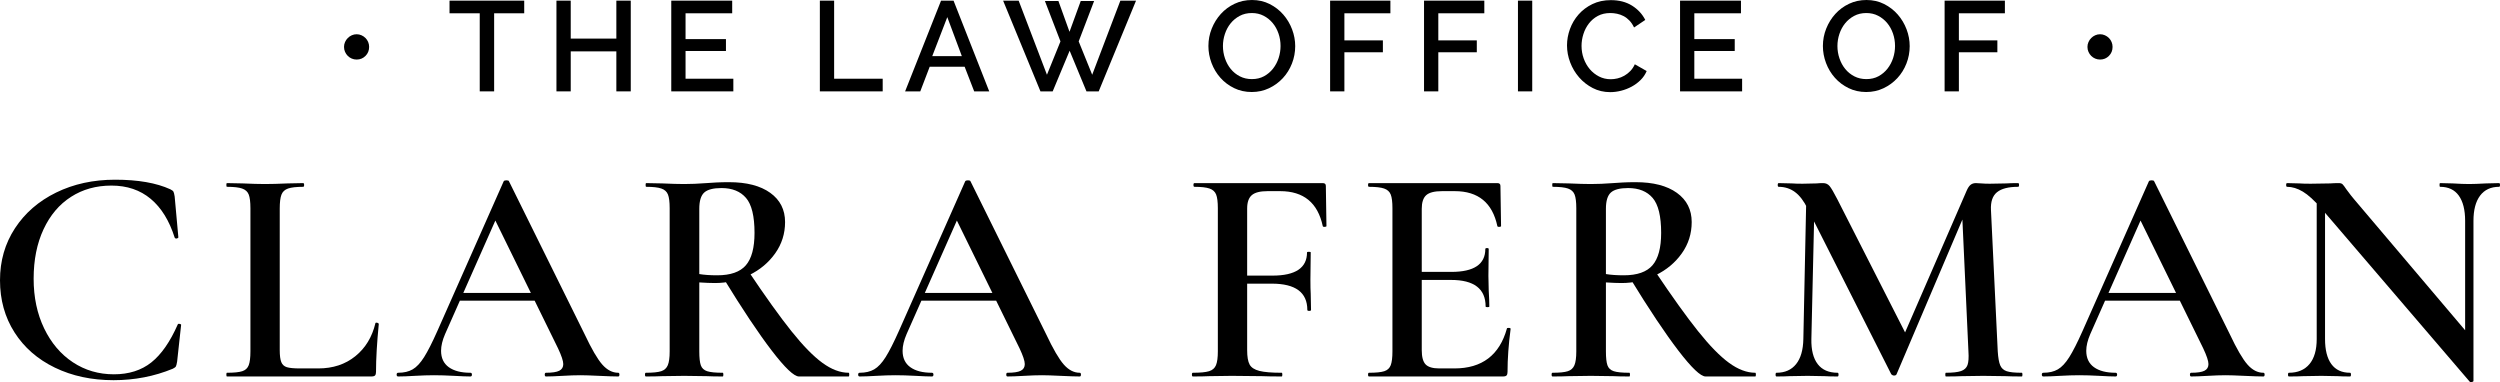 <?xml version="1.0" encoding="UTF-8"?> <svg xmlns="http://www.w3.org/2000/svg" xmlns:xlink="http://www.w3.org/1999/xlink" width="700px" height="107px" viewBox="0 0 700 107" version="1.1"><title>logo</title><g id="Initial-Design" stroke="none" stroke-width="1" fill="none" fill-rule="evenodd"><g id="Artboard" transform="translate(-86, -119)" fill="#000000" fill-rule="nonzero"><g id="logo" transform="translate(86, 119)"><g id="Clara-Ferman" transform="translate(0, 50.316)"><path d="M32.227,0 C38.621,0 43.776,0.895 47.693,2.685 C48.154,2.916 48.442,3.133 48.557,3.335 C48.672,3.537 48.787,3.985 48.903,4.678 L49.939,16.113 C49.939,16.286 49.795,16.402 49.507,16.459 C49.219,16.517 49.018,16.431 48.903,16.2 C47.405,11.464 45.173,7.854 42.207,5.371 C39.24,2.888 35.568,1.646 31.19,1.646 C26.928,1.646 23.155,2.7 19.872,4.808 C16.589,6.916 14.026,9.948 12.182,13.904 C10.339,17.86 9.418,22.466 9.418,27.721 C9.418,32.919 10.397,37.554 12.355,41.625 C14.314,45.697 16.992,48.859 20.39,51.111 C23.789,53.363 27.619,54.489 31.882,54.489 C36.087,54.489 39.586,53.378 42.379,51.154 C45.173,48.931 47.635,45.393 49.767,40.542 C49.824,40.369 49.997,40.311 50.285,40.369 C50.573,40.427 50.717,40.513 50.717,40.629 L49.594,50.938 C49.479,51.631 49.363,52.078 49.248,52.28 C49.133,52.483 48.845,52.699 48.384,52.93 C43.2,55.067 37.671,56.135 31.795,56.135 C25.69,56.135 20.218,54.966 15.379,52.627 C10.541,50.288 6.768,46.996 4.061,42.751 C1.354,38.506 0,33.641 0,28.154 C0,22.726 1.397,17.874 4.19,13.601 C6.984,9.327 10.829,5.992 15.725,3.595 C20.621,1.198 26.122,0 32.227,0 Z" id="Path"></path><path d="M78.327,47.732 C78.327,49.234 78.471,50.346 78.759,51.068 C79.047,51.789 79.566,52.266 80.315,52.497 C81.063,52.728 82.273,52.843 83.944,52.843 L89.128,52.843 C93.217,52.843 96.673,51.703 99.496,49.422 C102.318,47.14 104.19,44.065 105.112,40.196 C105.112,40.08 105.227,40.022 105.457,40.022 C105.572,40.022 105.702,40.066 105.846,40.152 C105.99,40.239 106.062,40.311 106.062,40.369 C105.544,45.682 105.284,50.158 105.284,53.796 C105.284,54.258 105.198,54.59 105.025,54.793 C104.852,54.995 104.507,55.096 103.988,55.096 L63.553,55.096 C63.438,55.096 63.38,54.923 63.38,54.576 C63.38,54.23 63.438,54.056 63.553,54.056 C65.511,54.056 66.937,53.912 67.83,53.623 C68.723,53.334 69.327,52.771 69.644,51.934 C69.961,51.096 70.119,49.811 70.119,48.079 L70.119,7.97 C70.119,6.237 69.961,4.967 69.644,4.158 C69.327,3.35 68.708,2.787 67.787,2.469 C66.865,2.151 65.454,1.992 63.553,1.992 C63.438,1.992 63.38,1.819 63.38,1.473 C63.38,1.126 63.438,0.953 63.553,0.953 L67.959,1.04 C70.494,1.155 72.567,1.213 74.18,1.213 C75.908,1.213 78.039,1.155 80.574,1.04 L84.894,0.953 C85.067,0.953 85.153,1.126 85.153,1.473 C85.153,1.819 85.067,1.992 84.894,1.992 C82.993,1.992 81.582,2.151 80.66,2.469 C79.739,2.787 79.119,3.364 78.803,4.201 C78.486,5.039 78.327,6.324 78.327,8.056 L78.327,47.732 Z" id="Path"></path><path d="M128.252,31.706 L152.444,31.706 L153.049,33.872 L127.129,33.872 L128.252,31.706 Z M173.094,54.056 C173.324,54.056 173.439,54.23 173.439,54.576 C173.439,54.923 173.324,55.096 173.094,55.096 C171.999,55.096 170.242,55.038 167.823,54.923 C165.404,54.807 163.647,54.749 162.553,54.749 C161.113,54.749 159.414,54.807 157.455,54.923 C155.497,55.038 153.97,55.096 152.876,55.096 C152.645,55.096 152.53,54.923 152.53,54.576 C152.53,54.23 152.645,54.056 152.876,54.056 C154.604,54.056 155.842,53.869 156.591,53.493 C157.34,53.118 157.714,52.497 157.714,51.631 C157.714,50.764 157.225,49.292 156.246,47.213 L138.188,10.395 L141.73,4.591 L124.623,43.228 C123.874,44.96 123.5,46.52 123.5,47.906 C123.5,49.927 124.22,51.457 125.66,52.497 C127.1,53.536 129.116,54.056 131.708,54.056 C131.996,54.056 132.14,54.23 132.14,54.576 C132.14,54.923 131.996,55.096 131.708,55.096 C130.671,55.096 129.173,55.038 127.215,54.923 C125.026,54.807 123.125,54.749 121.513,54.749 C119.957,54.749 118.143,54.807 116.069,54.923 C114.226,55.038 112.7,55.096 111.49,55.096 C111.202,55.096 111.058,54.923 111.058,54.576 C111.058,54.23 111.202,54.056 111.49,54.056 C113.103,54.056 114.457,53.739 115.551,53.103 C116.645,52.468 117.711,51.327 118.748,49.682 C119.785,48.036 121.023,45.596 122.463,42.361 L141.039,0.433 C141.154,0.26 141.413,0.173 141.817,0.173 C142.22,0.173 142.45,0.26 142.508,0.433 L163.676,43.228 C165.634,47.386 167.29,50.23 168.644,51.761 C169.998,53.291 171.481,54.056 173.094,54.056 Z" id="Shape"></path><path d="M223.709,55.096 C222.327,55.096 219.778,52.67 216.063,47.819 C212.347,42.968 207.84,36.211 202.541,27.548 L209.453,25.469 C214.291,32.688 218.338,38.333 221.592,42.405 C224.847,46.476 227.741,49.436 230.276,51.284 C232.81,53.132 235.258,54.056 237.62,54.056 C237.735,54.056 237.792,54.23 237.792,54.576 C237.792,54.923 237.735,55.096 237.62,55.096 L223.709,55.096 Z M204.096,0.693 C209.05,0.693 212.909,1.689 215.674,3.682 C218.439,5.674 219.821,8.403 219.821,11.868 C219.821,15.102 218.899,18.019 217.056,20.618 C215.213,23.216 212.779,25.252 209.755,26.725 C206.731,28.198 203.549,28.934 200.208,28.934 C198.999,28.934 197.53,28.876 195.802,28.761 L195.802,48.079 C195.802,49.869 195.946,51.169 196.234,51.977 C196.522,52.786 197.112,53.334 198.005,53.623 C198.898,53.912 200.352,54.056 202.368,54.056 C202.483,54.056 202.541,54.23 202.541,54.576 C202.541,54.923 202.483,55.096 202.368,55.096 C200.467,55.096 198.97,55.067 197.875,55.009 L191.568,54.923 L185.347,55.009 C184.253,55.067 182.755,55.096 180.855,55.096 C180.682,55.096 180.595,54.923 180.595,54.576 C180.595,54.23 180.682,54.056 180.855,54.056 C182.813,54.056 184.239,53.912 185.131,53.623 C186.024,53.334 186.643,52.771 186.989,51.934 C187.335,51.096 187.507,49.811 187.507,48.079 L187.507,7.97 C187.507,6.237 187.349,4.967 187.032,4.158 C186.715,3.35 186.096,2.787 185.175,2.469 C184.253,2.151 182.842,1.992 180.941,1.992 C180.826,1.992 180.768,1.819 180.768,1.473 C180.768,1.126 180.826,0.953 180.941,0.953 L185.434,1.04 C187.968,1.155 190.013,1.213 191.568,1.213 C193.469,1.213 195.543,1.126 197.789,0.953 C198.538,0.895 199.445,0.837 200.511,0.78 C201.576,0.722 202.771,0.693 204.096,0.693 Z M211.267,14.9 C211.267,10.222 210.475,6.959 208.891,5.111 C207.307,3.263 205.018,2.339 202.023,2.339 C199.719,2.339 198.106,2.758 197.184,3.595 C196.263,4.432 195.802,5.948 195.802,8.143 L195.802,26.422 C197.184,26.653 198.855,26.768 200.813,26.768 C204.557,26.768 207.235,25.83 208.848,23.953 C210.461,22.076 211.267,19.058 211.267,14.9 Z" id="Shape"></path><path d="M257.477,31.706 L281.669,31.706 L282.273,33.872 L256.353,33.872 L257.477,31.706 Z M302.318,54.056 C302.549,54.056 302.664,54.23 302.664,54.576 C302.664,54.923 302.549,55.096 302.318,55.096 C301.224,55.096 299.467,55.038 297.048,54.923 C294.629,54.807 292.872,54.749 291.777,54.749 C290.337,54.749 288.638,54.807 286.68,54.923 C284.721,55.038 283.195,55.096 282.101,55.096 C281.87,55.096 281.755,54.923 281.755,54.576 C281.755,54.23 281.87,54.056 282.101,54.056 C283.829,54.056 285.067,53.869 285.816,53.493 C286.565,53.118 286.939,52.497 286.939,51.631 C286.939,50.764 286.449,49.292 285.47,47.213 L267.413,10.395 L270.955,4.591 L253.848,43.228 C253.099,44.96 252.725,46.52 252.725,47.906 C252.725,49.927 253.445,51.457 254.885,52.497 C256.325,53.536 258.341,54.056 260.933,54.056 C261.221,54.056 261.365,54.23 261.365,54.576 C261.365,54.923 261.221,55.096 260.933,55.096 C259.896,55.096 258.398,55.038 256.44,54.923 C254.251,54.807 252.35,54.749 250.737,54.749 C249.182,54.749 247.368,54.807 245.294,54.923 C243.451,55.038 241.925,55.096 240.715,55.096 C240.427,55.096 240.283,54.923 240.283,54.576 C240.283,54.23 240.427,54.056 240.715,54.056 C242.328,54.056 243.681,53.739 244.776,53.103 C245.87,52.468 246.936,51.327 247.973,49.682 C249.009,48.036 250.248,45.596 251.688,42.361 L270.264,0.433 C270.379,0.26 270.638,0.173 271.041,0.173 C271.445,0.173 271.675,0.26 271.733,0.433 L292.901,43.228 C294.859,47.386 296.515,50.23 297.869,51.761 C299.222,53.291 300.706,54.056 302.318,54.056 Z" id="Shape"></path><path d="M333.997,55.096 C333.824,55.096 333.738,54.923 333.738,54.576 C333.738,54.23 333.824,54.056 333.997,54.056 C336.071,54.056 337.583,53.912 338.533,53.623 C339.484,53.334 340.132,52.771 340.477,51.934 C340.823,51.096 340.996,49.811 340.996,48.079 L340.996,7.97 C340.996,6.237 340.837,4.967 340.52,4.158 C340.204,3.35 339.584,2.787 338.663,2.469 C337.741,2.151 336.33,1.992 334.429,1.992 C334.256,1.992 334.17,1.819 334.17,1.473 C334.17,1.126 334.256,0.953 334.429,0.953 L370.372,0.953 C370.948,0.953 371.236,1.213 371.236,1.733 L371.408,12.994 C371.408,13.11 371.25,13.182 370.933,13.211 C370.616,13.24 370.429,13.168 370.372,12.994 C368.989,6.468 365.015,3.205 358.448,3.205 L354.906,3.205 C352.832,3.205 351.364,3.581 350.5,4.331 C349.636,5.082 349.204,6.324 349.204,8.056 L349.204,47.732 C349.204,49.58 349.434,50.923 349.895,51.761 C350.356,52.598 351.263,53.19 352.616,53.536 C353.97,53.883 356.058,54.056 358.88,54.056 C358.996,54.056 359.053,54.23 359.053,54.576 C359.053,54.923 358.996,55.096 358.88,55.096 C356.519,55.096 354.676,55.067 353.351,55.009 L344.884,54.923 L338.576,55.009 C337.482,55.067 335.956,55.096 333.997,55.096 Z M366.052,36.471 C366.052,31.562 362.74,29.107 356.116,29.107 L345.316,29.107 L345.316,26.855 L356.288,26.855 C362.74,26.855 365.965,24.689 365.965,20.358 C365.965,20.242 366.138,20.184 366.484,20.184 C366.829,20.184 367.002,20.242 367.002,20.358 L366.916,27.981 C366.916,29.771 366.944,31.1 367.002,31.966 L367.088,36.471 C367.088,36.644 366.916,36.731 366.57,36.731 C366.224,36.731 366.052,36.644 366.052,36.471 Z" id="Shape"></path><path d="M383.317,55.096 C383.144,55.096 383.057,54.923 383.057,54.576 C383.057,54.23 383.144,54.056 383.317,54.056 C385.275,54.056 386.701,53.912 387.594,53.623 C388.486,53.334 389.091,52.771 389.408,51.934 C389.725,51.096 389.883,49.811 389.883,48.079 L389.883,7.97 C389.883,6.237 389.725,4.967 389.408,4.158 C389.091,3.35 388.472,2.787 387.55,2.469 C386.629,2.151 385.218,1.992 383.317,1.992 C383.144,1.992 383.057,1.819 383.057,1.473 C383.057,1.126 383.144,0.953 383.317,0.953 L419.259,0.953 C419.835,0.953 420.123,1.213 420.123,1.733 L420.296,12.994 C420.296,13.11 420.138,13.182 419.821,13.211 C419.504,13.24 419.317,13.168 419.259,12.994 C417.877,6.468 413.902,3.205 407.336,3.205 L403.794,3.205 C401.662,3.205 400.179,3.581 399.344,4.331 C398.509,5.082 398.091,6.353 398.091,8.143 L398.091,47.732 C398.091,49.638 398.451,50.967 399.171,51.717 C399.891,52.468 401.173,52.843 403.016,52.843 L407.25,52.843 C414.968,52.843 419.864,49.118 421.938,41.668 C421.938,41.553 422.082,41.495 422.37,41.495 C422.773,41.495 422.974,41.582 422.974,41.755 C422.398,46.144 422.11,50.158 422.11,53.796 C422.11,54.258 422.024,54.59 421.851,54.793 C421.678,54.995 421.333,55.096 420.814,55.096 L383.317,55.096 Z M415.976,35.518 C415.976,30.551 412.75,28.068 406.299,28.068 L394.203,28.068 L394.203,25.815 L406.386,25.815 C412.722,25.815 415.89,23.678 415.89,19.405 C415.89,19.232 416.048,19.145 416.365,19.145 C416.682,19.145 416.84,19.232 416.84,19.405 L416.754,26.942 L416.84,31.013 C416.955,32.861 417.013,34.363 417.013,35.518 C417.013,35.633 416.84,35.691 416.494,35.691 C416.149,35.691 415.976,35.633 415.976,35.518 Z" id="Shape"></path><path d="M477.564,55.096 C476.182,55.096 473.633,52.67 469.918,47.819 C466.203,42.968 461.696,36.211 456.396,27.548 L463.308,25.469 C468.147,32.688 472.193,38.333 475.448,42.405 C478.702,46.476 481.596,49.436 484.131,51.284 C486.665,53.132 489.113,54.056 491.475,54.056 C491.59,54.056 491.648,54.23 491.648,54.576 C491.648,54.923 491.59,55.096 491.475,55.096 L477.564,55.096 Z M457.952,0.693 C462.905,0.693 466.764,1.689 469.529,3.682 C472.294,5.674 473.676,8.403 473.676,11.868 C473.676,15.102 472.755,18.019 470.912,20.618 C469.068,23.216 466.635,25.252 463.611,26.725 C460.587,28.198 457.404,28.934 454.063,28.934 C452.854,28.934 451.385,28.876 449.657,28.761 L449.657,48.079 C449.657,49.869 449.801,51.169 450.089,51.977 C450.377,52.786 450.967,53.334 451.86,53.623 C452.753,53.912 454.207,54.056 456.224,54.056 C456.339,54.056 456.396,54.23 456.396,54.576 C456.396,54.923 456.339,55.096 456.224,55.096 C454.323,55.096 452.825,55.067 451.731,55.009 L445.423,54.923 L439.203,55.009 C438.108,55.067 436.611,55.096 434.71,55.096 C434.537,55.096 434.451,54.923 434.451,54.576 C434.451,54.23 434.537,54.056 434.71,54.056 C436.668,54.056 438.094,53.912 438.987,53.623 C439.879,53.334 440.499,52.771 440.844,51.934 C441.19,51.096 441.363,49.811 441.363,48.079 L441.363,7.97 C441.363,6.237 441.204,4.967 440.887,4.158 C440.571,3.35 439.951,2.787 439.03,2.469 C438.108,2.151 436.697,1.992 434.796,1.992 C434.681,1.992 434.623,1.819 434.623,1.473 C434.623,1.126 434.681,0.953 434.796,0.953 L439.289,1.04 C441.823,1.155 443.868,1.213 445.423,1.213 C447.324,1.213 449.398,1.126 451.644,0.953 C452.393,0.895 453.3,0.837 454.366,0.78 C455.432,0.722 456.627,0.693 457.952,0.693 Z M465.123,14.9 C465.123,10.222 464.331,6.959 462.747,5.111 C461.163,3.263 458.873,2.339 455.878,2.339 C453.574,2.339 451.961,2.758 451.039,3.595 C450.118,4.432 449.657,5.948 449.657,8.143 L449.657,26.422 C451.039,26.653 452.71,26.768 454.668,26.768 C458.412,26.768 461.091,25.83 462.704,23.953 C464.316,22.076 465.123,19.058 465.123,14.9 Z" id="Shape"></path><path d="M505.802,2.945 L508.135,3.119 L507.185,44.614 C507.127,47.675 507.717,50.014 508.956,51.631 C510.194,53.248 512.052,54.056 514.529,54.056 C514.701,54.056 514.788,54.23 514.788,54.576 C514.788,54.923 514.701,55.096 514.529,55.096 C512.973,55.096 511.764,55.067 510.9,55.009 L506.148,54.923 L501.05,55.009 C500.186,55.067 498.977,55.096 497.421,55.096 C497.249,55.096 497.162,54.923 497.162,54.576 C497.162,54.23 497.249,54.056 497.421,54.056 C499.783,54.056 501.612,53.248 502.908,51.631 C504.204,50.014 504.881,47.675 504.938,44.614 L505.802,2.945 Z M566.11,54.056 C566.225,54.056 566.282,54.23 566.282,54.576 C566.282,54.923 566.225,55.096 566.11,55.096 C564.209,55.096 562.682,55.067 561.53,55.009 L555.31,54.923 L549.262,55.009 C548.225,55.067 546.756,55.096 544.855,55.096 C544.74,55.096 544.682,54.923 544.682,54.576 C544.682,54.23 544.74,54.056 544.855,54.056 C546.756,54.056 548.167,53.897 549.089,53.58 C550.01,53.262 550.615,52.699 550.903,51.891 C551.191,51.082 551.278,49.811 551.162,48.079 L549.348,8.49 L553.15,2.512 L531.031,54.489 C530.916,54.72 530.686,54.836 530.34,54.836 C530.052,54.836 529.793,54.72 529.562,54.489 L506.148,8.143 C505.111,6.006 503.93,4.447 502.605,3.465 C501.281,2.483 499.754,1.992 498.026,1.992 C497.853,1.992 497.767,1.819 497.767,1.473 C497.767,1.126 497.853,0.953 498.026,0.953 L501.741,1.04 C502.49,1.097 503.469,1.126 504.679,1.126 L508.653,1.04 C509.172,0.982 509.777,0.953 510.468,0.953 C511.217,0.953 511.821,1.227 512.282,1.776 C512.743,2.325 513.463,3.552 514.442,5.458 L533.882,43.661 L530.167,50.245 L550.644,3.119 C550.99,2.31 551.364,1.747 551.767,1.429 C552.17,1.112 552.66,0.953 553.236,0.953 C553.639,0.953 554.158,0.982 554.791,1.04 C555.425,1.097 556.202,1.126 557.124,1.126 L561.79,1.04 C562.538,0.982 563.633,0.953 565.073,0.953 C565.246,0.953 565.332,1.126 565.332,1.473 C565.332,1.819 565.246,1.992 565.073,1.992 C562.366,1.992 560.393,2.498 559.154,3.508 C557.916,4.519 557.354,6.18 557.47,8.49 L559.37,48.079 C559.486,49.869 559.716,51.169 560.062,51.977 C560.407,52.786 561.012,53.334 561.876,53.623 C562.74,53.912 564.151,54.056 566.11,54.056 Z" id="Shape"></path><path d="M588.904,31.706 L613.096,31.706 L613.701,33.872 L587.781,33.872 L588.904,31.706 Z M633.746,54.056 C633.976,54.056 634.092,54.23 634.092,54.576 C634.092,54.923 633.976,55.096 633.746,55.096 C632.652,55.096 630.895,55.038 628.476,54.923 C626.056,54.807 624.3,54.749 623.205,54.749 C621.765,54.749 620.066,54.807 618.108,54.923 C616.149,55.038 614.623,55.096 613.528,55.096 C613.298,55.096 613.183,54.923 613.183,54.576 C613.183,54.23 613.298,54.056 613.528,54.056 C615.256,54.056 616.495,53.869 617.244,53.493 C617.992,53.118 618.367,52.497 618.367,51.631 C618.367,50.764 617.877,49.292 616.898,47.213 L598.84,10.395 L602.383,4.591 L585.275,43.228 C584.527,44.96 584.152,46.52 584.152,47.906 C584.152,49.927 584.872,51.457 586.312,52.497 C587.752,53.536 589.768,54.056 592.36,54.056 C592.648,54.056 592.792,54.23 592.792,54.576 C592.792,54.923 592.648,55.096 592.36,55.096 C591.323,55.096 589.826,55.038 587.867,54.923 C585.679,54.807 583.778,54.749 582.165,54.749 C580.61,54.749 578.795,54.807 576.722,54.923 C574.879,55.038 573.352,55.096 572.143,55.096 C571.855,55.096 571.711,54.923 571.711,54.576 C571.711,54.23 571.855,54.056 572.143,54.056 C573.755,54.056 575.109,53.739 576.203,53.103 C577.298,52.468 578.363,51.327 579.4,49.682 C580.437,48.036 581.675,45.596 583.115,42.361 L601.692,0.433 C601.807,0.26 602.066,0.173 602.469,0.173 C602.872,0.173 603.103,0.26 603.16,0.433 L624.328,43.228 C626.287,47.386 627.943,50.23 629.296,51.761 C630.65,53.291 632.133,54.056 633.746,54.056 Z" id="Shape"></path><path d="M648.678,2.945 L651.011,3.119 L651.011,44.614 C651.011,47.675 651.601,50.014 652.782,51.631 C653.963,53.248 655.705,54.056 658.009,54.056 C658.182,54.056 658.269,54.23 658.269,54.576 C658.269,54.923 658.182,55.096 658.009,55.096 C656.512,55.096 655.36,55.067 654.553,55.009 L649.974,54.923 L644.877,55.009 C643.955,55.067 642.63,55.096 640.902,55.096 C640.729,55.096 640.643,54.923 640.643,54.576 C640.643,54.23 640.729,54.056 640.902,54.056 C643.379,54.056 645.294,53.248 646.648,51.631 C648.001,50.014 648.678,47.675 648.678,44.614 L648.678,2.945 Z M692.57,56.309 C692.57,56.482 692.426,56.597 692.138,56.655 C691.85,56.713 691.648,56.684 691.533,56.568 L649.974,8.056 C648.016,5.804 646.288,4.23 644.79,3.335 C643.293,2.44 641.824,1.992 640.384,1.992 C640.211,1.992 640.125,1.819 640.125,1.473 C640.125,1.126 640.211,0.953 640.384,0.953 L643.84,1.04 C644.531,1.097 645.568,1.126 646.95,1.126 L652.48,1.04 C653.171,0.982 653.977,0.953 654.899,0.953 C655.36,0.953 655.705,1.068 655.936,1.299 C656.166,1.53 656.512,1.992 656.973,2.685 C657.952,4.014 658.672,4.938 659.133,5.458 L691.878,44.094 L692.57,56.309 Z M692.57,56.309 L690.237,53.71 L690.237,11.522 C690.237,8.461 689.646,6.107 688.466,4.461 C687.285,2.815 685.542,1.992 683.238,1.992 C683.123,1.992 683.066,1.819 683.066,1.473 C683.066,1.126 683.123,0.953 683.238,0.953 L686.781,1.04 C688.624,1.155 690.15,1.213 691.36,1.213 C692.454,1.213 694.038,1.155 696.112,1.04 L699.741,0.953 C699.914,0.953 700,1.126 700,1.473 C700,1.819 699.914,1.992 699.741,1.992 C697.437,1.992 695.666,2.815 694.427,4.461 C693.189,6.107 692.57,8.461 692.57,11.522 L692.57,56.309 Z" id="Shape"></path></g><g id="•-The-Law-Office-of" transform="translate(96.327, 0)"><path d="M7.03,13.132 C7.03,14.134 6.691,14.975 6.013,15.654 C5.335,16.334 4.508,16.674 3.533,16.674 C3.057,16.674 2.605,16.585 2.177,16.406 C1.749,16.227 1.374,15.976 1.053,15.654 C0.732,15.332 0.476,14.957 0.285,14.527 C0.095,14.098 0,13.633 0,13.132 C0,12.655 0.095,12.201 0.285,11.772 C0.476,11.343 0.732,10.967 1.053,10.645 C1.374,10.323 1.749,10.066 2.177,9.876 C2.605,9.685 3.057,9.589 3.533,9.589 C4.009,9.589 4.461,9.685 4.889,9.876 C5.317,10.066 5.692,10.323 6.013,10.645 C6.334,10.967 6.584,11.343 6.763,11.772 C6.941,12.201 7.03,12.655 7.03,13.132 Z" id="Path"></path><polygon id="Path" points="50.454 3.721 42.032 3.721 42.032 25.584 37.999 25.584 37.999 3.721 29.541 3.721 29.541 0.179 50.454 0.179"></polygon><polygon id="Path" points="80.285 0.179 80.285 25.584 76.252 25.584 76.252 14.384 63.476 14.384 63.476 25.584 59.479 25.584 59.479 0.179 63.476 0.179 63.476 10.806 76.252 10.806 76.252 0.179"></polygon><polygon id="Path" points="109.009 22.041 109.009 25.584 91.629 25.584 91.629 0.179 108.688 0.179 108.688 3.721 95.626 3.721 95.626 10.949 106.939 10.949 106.939 14.277 95.626 14.277 95.626 22.041"></polygon><polygon id="Path" points="133.233 25.584 133.233 0.179 137.23 0.179 137.23 22.041 150.827 22.041 150.827 25.584"></polygon><path d="M167.168,0.179 L170.665,0.179 L180.657,25.584 L176.446,25.584 L173.77,18.678 L163.991,18.678 L161.351,25.584 L157.104,25.584 L167.168,0.179 Z M172.985,15.708 L168.916,4.795 L164.705,15.708 L172.985,15.708 Z" id="Shape"></path><polygon id="Path" points="196.249 0.286 200.032 0.286 203.136 8.91 206.277 0.286 210.024 0.286 205.706 11.593 209.489 20.932 217.376 0.179 221.765 0.179 211.309 25.584 207.883 25.584 203.172 14.205 198.426 25.584 195 25.584 184.543 0.179 188.897 0.179 196.82 20.932 200.603 11.593"></polygon><path d="M254.161,25.763 C252.353,25.763 250.706,25.399 249.219,24.671 C247.732,23.944 246.453,22.978 245.382,21.773 C244.312,20.568 243.485,19.191 242.902,17.64 C242.319,16.09 242.028,14.503 242.028,12.881 C242.028,11.188 242.337,9.566 242.956,8.015 C243.574,6.465 244.425,5.093 245.507,3.9 C246.59,2.707 247.875,1.759 249.362,1.056 C250.848,0.352 252.472,0 254.233,0 C256.041,0 257.689,0.376 259.175,1.127 C260.662,1.879 261.935,2.863 262.994,4.079 C264.053,5.296 264.874,6.673 265.456,8.212 C266.039,9.75 266.331,11.319 266.331,12.917 C266.331,14.611 266.027,16.233 265.421,17.783 C264.814,19.334 263.963,20.7 262.869,21.88 C261.775,23.061 260.484,24.003 258.997,24.707 C257.51,25.411 255.898,25.763 254.161,25.763 Z M246.096,12.881 C246.096,14.074 246.286,15.231 246.667,16.352 C247.048,17.473 247.589,18.463 248.291,19.322 C248.993,20.181 249.843,20.867 250.843,21.379 C251.842,21.892 252.96,22.149 254.197,22.149 C255.482,22.149 256.618,21.88 257.605,21.344 C258.593,20.807 259.431,20.097 260.121,19.215 C260.811,18.332 261.335,17.342 261.691,16.245 C262.048,15.147 262.227,14.026 262.227,12.881 C262.227,11.665 262.036,10.502 261.656,9.393 C261.275,8.283 260.734,7.305 260.032,6.459 C259.33,5.612 258.486,4.932 257.498,4.419 C256.511,3.906 255.41,3.65 254.197,3.65 C252.912,3.65 251.77,3.918 250.771,4.455 C249.772,4.992 248.927,5.689 248.237,6.548 C247.547,7.407 247.018,8.391 246.649,9.5 C246.281,10.609 246.096,11.736 246.096,12.881 Z" id="Shape"></path><polygon id="Path" points="276.105 25.584 276.105 0.179 292.985 0.179 292.985 3.721 280.102 3.721 280.102 11.307 290.88 11.307 290.88 14.635 280.102 14.635 280.102 25.584"></polygon><polygon id="Path" points="302.403 25.584 302.403 0.179 319.283 0.179 319.283 3.721 306.4 3.721 306.4 11.307 317.177 11.307 317.177 14.635 306.4 14.635 306.4 25.584"></polygon><polygon id="Path" points="328.7 25.584 328.7 0.179 332.697 0.179 332.697 25.584"></polygon><path d="M342.436,12.702 C342.436,11.176 342.71,9.655 343.257,8.14 C343.804,6.626 344.607,5.266 345.666,4.061 C346.725,2.857 348.015,1.884 349.538,1.145 C351.061,0.406 352.785,0.036 354.713,0.036 C357.02,0.036 358.995,0.549 360.637,1.574 C362.278,2.6 363.515,3.936 364.348,5.582 L361.208,7.693 C360.851,6.93 360.423,6.286 359.923,5.761 C359.423,5.236 358.876,4.819 358.281,4.508 C357.686,4.198 357.068,3.978 356.426,3.846 C355.783,3.715 355.165,3.65 354.57,3.65 C353.238,3.65 352.072,3.918 351.072,4.455 C350.073,4.992 349.235,5.701 348.557,6.584 C347.878,7.466 347.367,8.456 347.022,9.554 C346.677,10.651 346.505,11.748 346.505,12.846 C346.505,14.086 346.707,15.267 347.111,16.388 C347.516,17.509 348.081,18.499 348.806,19.358 C349.532,20.216 350.394,20.902 351.394,21.415 C352.393,21.928 353.487,22.184 354.677,22.184 C355.295,22.184 355.932,22.107 356.586,21.952 C357.24,21.797 357.871,21.546 358.478,21.2 C359.084,20.855 359.643,20.419 360.155,19.894 C360.666,19.37 361.089,18.738 361.422,17.998 L364.741,19.894 C364.336,20.849 363.765,21.689 363.028,22.417 C362.29,23.145 361.457,23.759 360.53,24.26 C359.602,24.761 358.62,25.142 357.585,25.405 C356.55,25.667 355.533,25.798 354.534,25.798 C352.75,25.798 351.12,25.417 349.645,24.653 C348.17,23.89 346.897,22.894 345.826,21.666 C344.756,20.437 343.923,19.042 343.328,17.479 C342.734,15.917 342.436,14.324 342.436,12.702 Z" id="Path"></path><polygon id="Path" points="391.466 22.041 391.466 25.584 374.087 25.584 374.087 0.179 391.145 0.179 391.145 3.721 378.084 3.721 378.084 10.949 389.397 10.949 389.397 14.277 378.084 14.277 378.084 22.041"></polygon><path d="M426.218,25.763 C424.41,25.763 422.762,25.399 421.276,24.671 C419.789,23.944 418.51,22.978 417.439,21.773 C416.369,20.568 415.542,19.191 414.959,17.64 C414.376,16.09 414.085,14.503 414.085,12.881 C414.085,11.188 414.394,9.566 415.012,8.015 C415.631,6.465 416.482,5.093 417.564,3.9 C418.647,2.707 419.931,1.759 421.418,1.056 C422.905,0.352 424.529,0 426.29,0 C428.098,0 429.745,0.376 431.232,1.127 C432.719,1.879 433.992,2.863 435.051,4.079 C436.109,5.296 436.93,6.673 437.513,8.212 C438.096,9.75 438.387,11.319 438.387,12.917 C438.387,14.611 438.084,16.233 437.477,17.783 C436.871,19.334 436.02,20.7 434.926,21.88 C433.831,23.061 432.541,24.003 431.054,24.707 C429.567,25.411 427.955,25.763 426.218,25.763 Z M418.153,12.881 C418.153,14.074 418.343,15.231 418.724,16.352 C419.105,17.473 419.646,18.463 420.348,19.322 C421.05,20.181 421.9,20.867 422.899,21.379 C423.899,21.892 425.017,22.149 426.254,22.149 C427.539,22.149 428.675,21.88 429.662,21.344 C430.649,20.807 431.488,20.097 432.178,19.215 C432.868,18.332 433.391,17.342 433.748,16.245 C434.105,15.147 434.283,14.026 434.283,12.881 C434.283,11.665 434.093,10.502 433.712,9.393 C433.332,8.283 432.791,7.305 432.089,6.459 C431.387,5.612 430.542,4.932 429.555,4.419 C428.568,3.906 427.467,3.65 426.254,3.65 C424.969,3.65 423.827,3.918 422.828,4.455 C421.829,4.992 420.984,5.689 420.294,6.548 C419.604,7.407 419.075,8.391 418.706,9.5 C418.337,10.609 418.153,11.736 418.153,12.881 Z" id="Shape"></path><polygon id="Path" points="448.162 25.584 448.162 0.179 465.042 0.179 465.042 3.721 452.159 3.721 452.159 11.307 462.936 11.307 462.936 14.635 452.159 14.635 452.159 25.584"></polygon><path d="M495.19,13.132 C495.19,14.134 494.851,14.975 494.173,15.654 C493.495,16.334 492.668,16.674 491.693,16.674 C491.217,16.674 490.765,16.585 490.337,16.406 C489.908,16.227 489.534,15.976 489.212,15.654 C488.891,15.332 488.636,14.957 488.445,14.527 C488.255,14.098 488.16,13.633 488.16,13.132 C488.16,12.655 488.255,12.201 488.445,11.772 C488.636,11.343 488.891,10.967 489.212,10.645 C489.534,10.323 489.908,10.066 490.337,9.876 C490.765,9.685 491.217,9.589 491.693,9.589 C492.169,9.589 492.621,9.685 493.049,9.876 C493.477,10.066 493.852,10.323 494.173,10.645 C494.494,10.967 494.744,11.343 494.922,11.772 C495.101,12.201 495.19,12.655 495.19,13.132 Z" id="Path"></path></g></g></g></g></svg> 